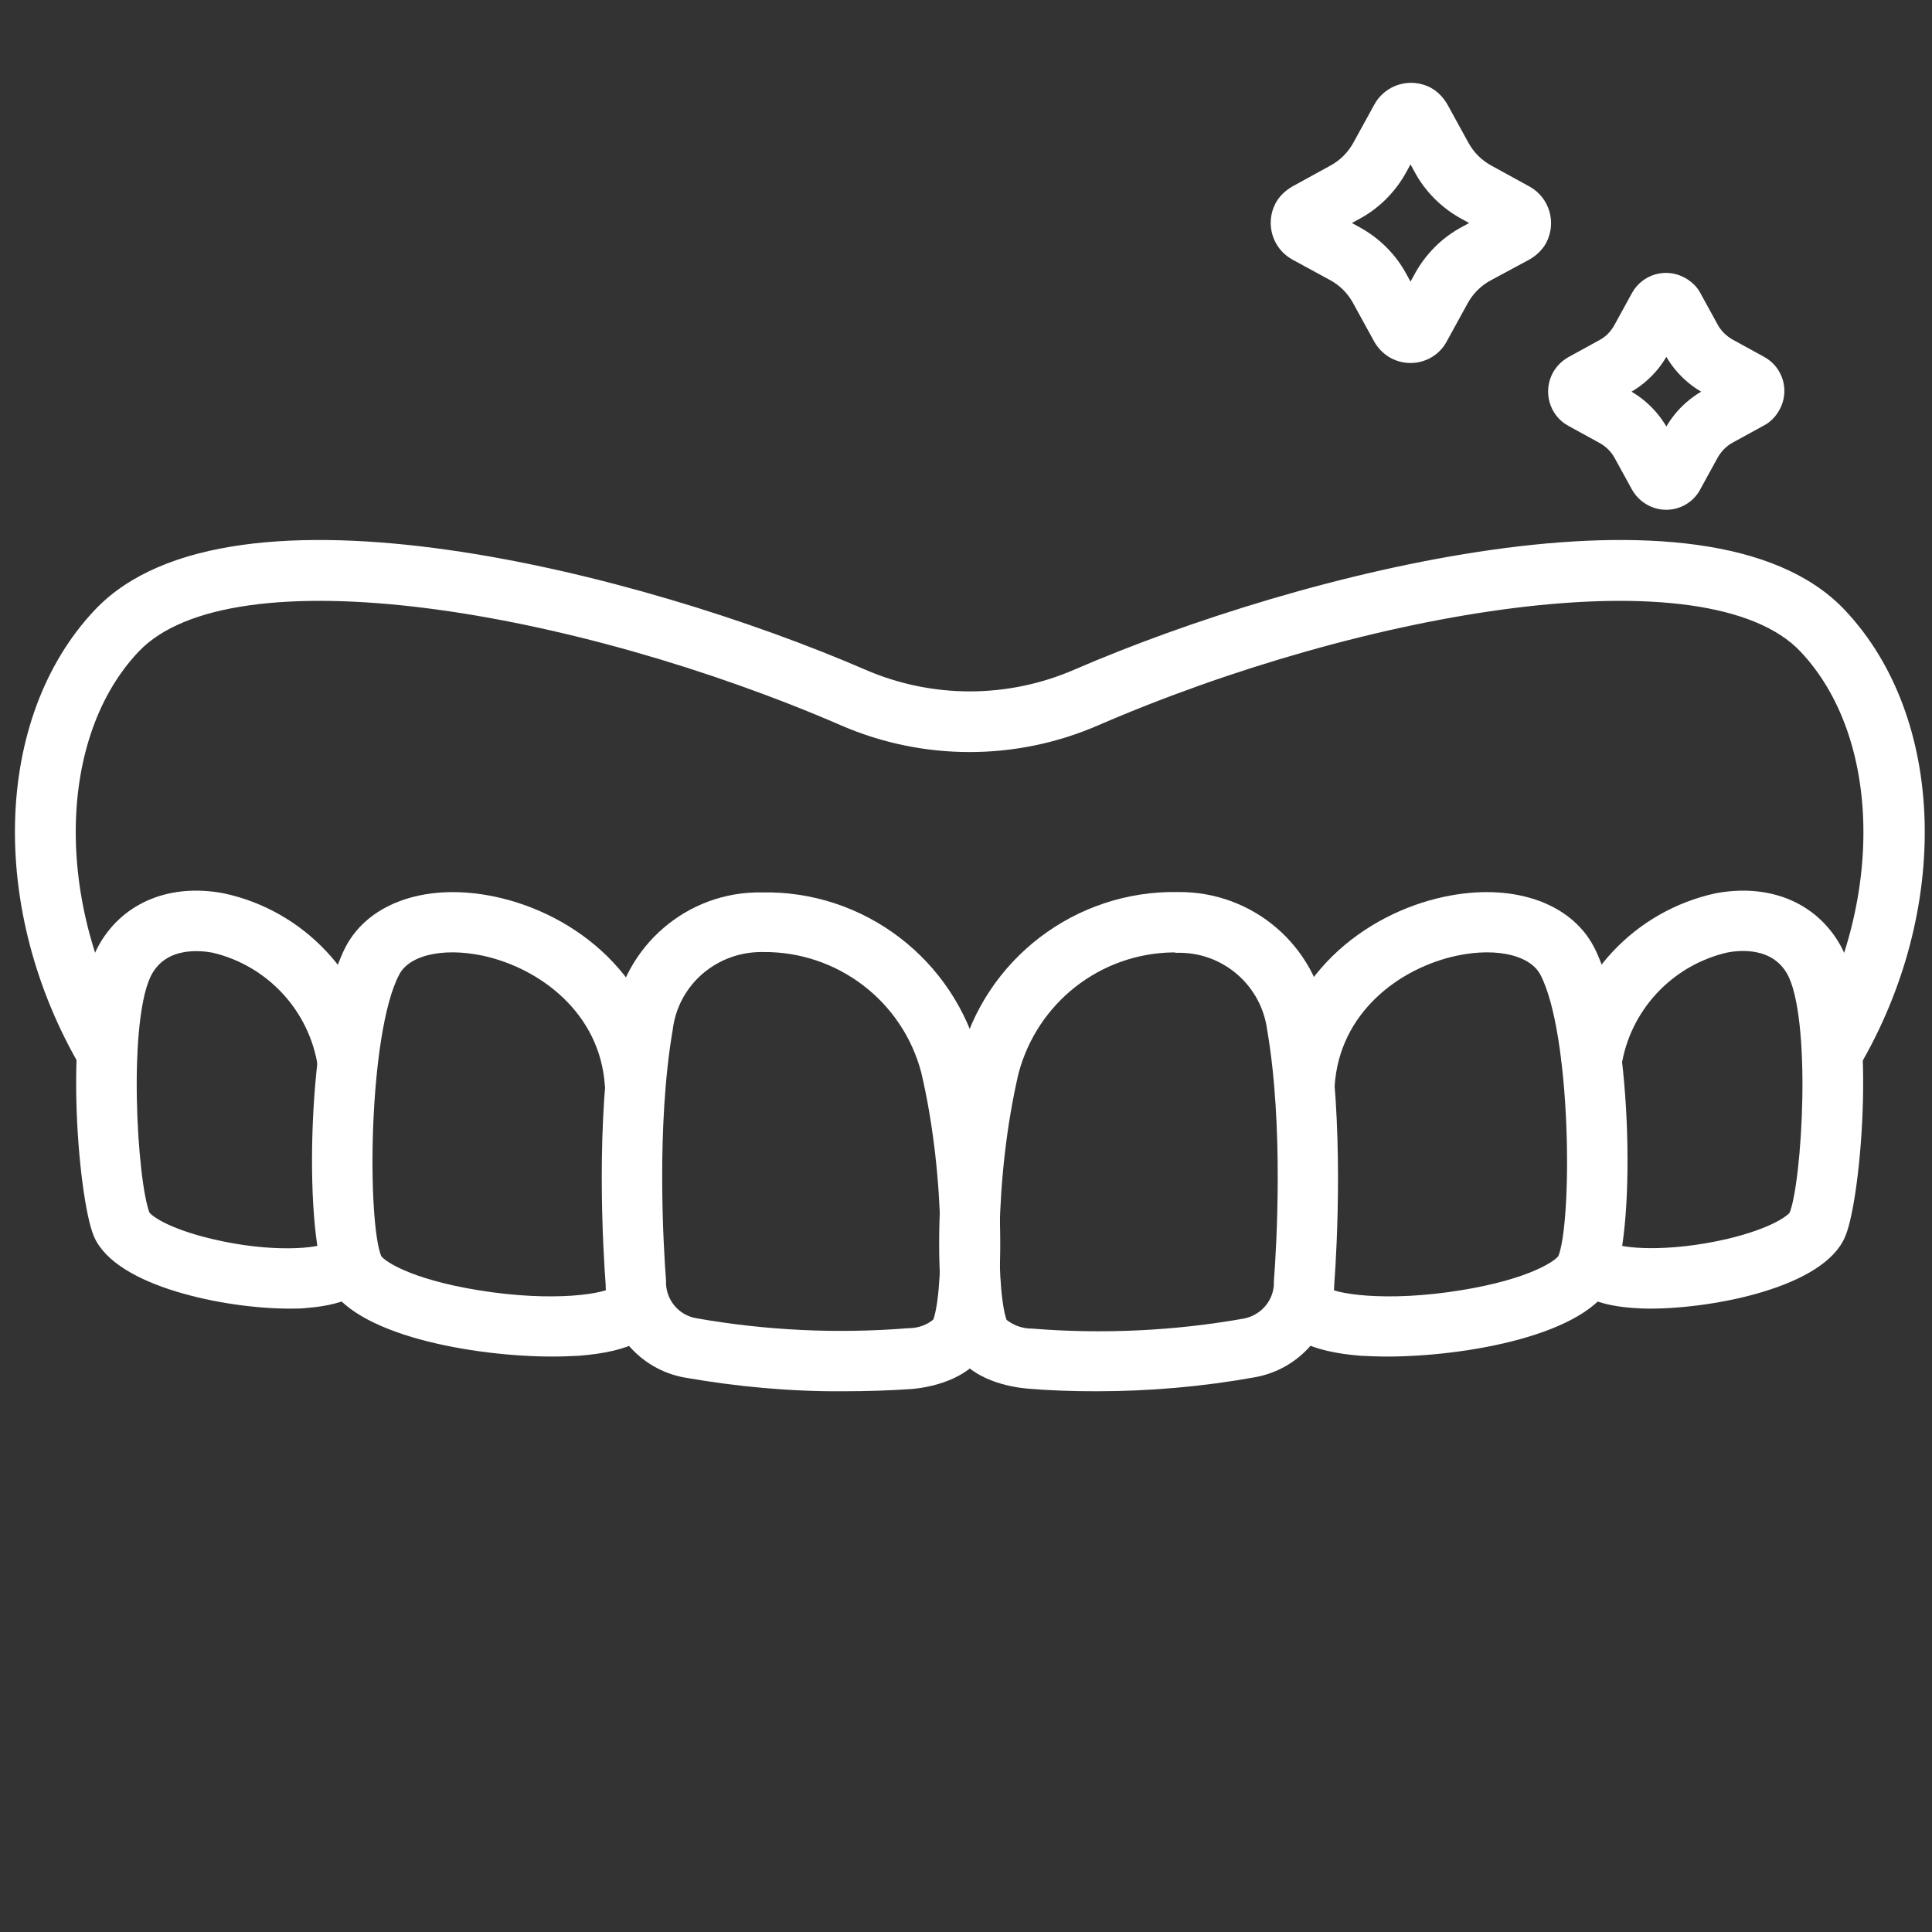 <?xml version="1.0" encoding="utf-8"?>
<!-- Generator: Adobe Illustrator 24.1.1, SVG Export Plug-In . SVG Version: 6.00 Build 0)  -->
<svg version="1.1" id="Filled_Outline" xmlns="http://www.w3.org/2000/svg" xmlns:xlink="http://www.w3.org/1999/xlink" x="0px"
	 y="0px" viewBox="0 0 512 512" style="enable-background:new 0 0 512 512;" xml:space="preserve">
<rect x="0" y="0" width="512" height="512" fill="#333333" stroke="none"/>
<style type="text/css">
	.st0{fill:#FFFFFF;stroke:#FFFFFF;stroke-width:4;stroke-miterlimit:10;}
</style>
<g>
	<path class="st0" d="M485.6,285.1c-3.3,0-6-2.7-6-6c0-1.1,0.3-2.1,0.8-3.1c21.2-36.1,20.5-81.1-1.8-104.7
		c-25.9-27.4-118-11.4-188.4,19.1c-21.2,9.2-45.3,9.2-66.5,0c-70.4-30.5-162.4-46.5-188.4-19.1c-22.3,23.5-23,68.5-1.8,104.6
		c1.7,2.9,0.7,6.5-2.1,8.2s-6.5,0.7-8.2-2.1l0,0c-24.2-41.2-22.8-91.3,3.4-119c34.8-36.8,142.3-9.5,201.9,16.3
		c18.2,7.9,38.8,7.9,57,0c59.6-25.8,167.1-53.1,201.9-16.3c26.2,27.7,27.7,77.8,3.4,119C489.7,283.9,487.7,285.1,485.6,285.1z"/>
	<path class="st0" d="M223.5,366.7c-14,0.1-27.9-1.2-41.7-3.6c-11.1-2-19.2-11.6-19.3-22.8c-0.7-9.5-2.7-42.8,2-69.7
		c2.6-18.6,18.6-32.4,37.3-32.1c26.3-0.6,49.5,17.2,55.9,42.7c6.8,29.1,6.7,64.8,2.2,74.8c-3.8,8.2-15,9.8-18.3,10.1
		C235.8,366.5,229.7,366.7,223.5,366.7z M176.3,272.6c-4.4,25.6-2.5,57.6-1.8,66.8c-0.2,5.8,3.9,10.9,9.6,11.9
		c18.7,3.3,37.6,4.2,56.5,2.7c3.1,0,6.1-1,8.4-3.1c3-6.5,3.8-38.5-2.9-67.1c-5.2-19.9-23.3-33.7-43.9-33.5
		C189.1,250.1,177.9,259.6,176.3,272.6L176.3,272.6z"/>
	<path class="st0" d="M146.4,357.5c-20.5,0-52.4-5.6-58.2-19.1c-5.7-13.2-4.8-67.5,5.2-86.6c5.8-11,20.5-15.8,37.4-12.2
		c20.4,4.3,41.7,20.6,43.5,47.3c0.2,3.3-11.8,4.1-12,0.8c-1.3-20.4-18.1-33-34-36.4c-11.4-2.4-21.2,0-24.3,6.1
		c-8.5,16.1-8.8,66.9-4.8,76.3c0.9,2,8.7,7.2,27.3,10.2c20.2,3.3,34.6,1,37-1.2c1-3,12.3,0.2,11.5,3.4c-1.7,6.6-8.8,10.2-21.8,11.2
		C151.2,357.4,148.9,357.5,146.4,357.5L146.4,357.5z"/>
	<path class="st0" d="M290.5,366.7c-6.2,0-12.3-0.2-18.1-0.7c-3.3-0.3-14.6-1.8-18.3-10.1c-4.6-10.1-4.6-45.7,2.2-74.8
		c6.4-25.5,29.6-43.2,55.9-42.7c18.8-0.2,34.8,13.5,37.4,32.1c4.6,26.9,2.7,60.2,2,69.7c-0.2,11.3-8.3,20.8-19.3,22.8
		C318.5,365.5,304.5,366.7,290.5,366.7z M310.8,250.4c-20.2,0.3-37.6,14-42.8,33.5c-6.7,28.6-5.9,60.6-2.9,67.1
		c2.3,2,5.3,3.1,8.4,3.1c18.9,1.5,37.9,0.6,56.5-2.7c5.7-1.1,9.8-6.1,9.6-11.9c0.7-9.2,2.6-41.2-1.8-66.8
		c-1.7-12.9-12.8-22.5-25.9-22.2C311.5,250.4,311.2,250.4,310.8,250.4z"/>
	<path class="st0" d="M367.6,357.5c-2.5,0-4.8-0.1-6.8-0.2c-12.9-1-20.1-4.7-21.8-11.2c-0.8-3.2,10.5-6.4,11.5-3.4
		c2.4,2.2,16.8,4.5,37,1.2c18.6-3,26.4-8.2,27.3-10.2c4-9.4,3.7-60.1-4.8-76.3c-3.2-6.1-12.9-8.5-24.3-6.1
		c-16,3.4-32.7,15.9-34,36.4c-0.2,3.3-12.2,2.5-12-0.8c1.8-26.7,23.1-43,43.5-47.3c16.9-3.6,31.6,1.2,37.4,12.2
		c10,19.1,10.9,73.3,5.2,86.6C419.9,351.9,388,357.5,367.6,357.5L367.6,357.5z"/>
	<path class="st0" d="M437.2,344.8c-1.7,0-3.3-0.1-4.7-0.2c-10.1-0.8-15.9-4.1-17.3-9.9c-0.8-3.2,10.4-6.3,11.4-3.5
		c2.7,1.7,15.5,2.8,31.5-0.9c12.3-2.9,17.4-6.7,18-8.1c3.5-8.4,6.2-53.1-0.8-65.2c-4.7-8.1-14.2-7.3-18.1-6.5
		c-15.4,3.6-27.1,16.2-29.5,31.8c-0.5,3.3-12.4,1.5-11.9-1.8c3.1-20.7,18.7-37.3,39.2-41.8c13.3-2.5,24.7,2.1,30.7,12.3
		c10,17,5.5,66.2,1.5,75.8C482.3,339,454.4,344.8,437.2,344.8L437.2,344.8z"/>
	<path class="st0" d="M76.8,344.8c-17.2,0-45-5.9-50.1-18c-4-9.6-8.4-58.8,1.5-75.8c6-10.2,17.4-14.8,30.7-12.3
		c20.5,4.4,36.1,21.1,39.2,41.8c0.5,3.3-11.4,5.1-11.9,1.8c-2.4-15.6-14.1-28.2-29.5-31.8c-3.9-0.7-13.4-1.6-18.1,6.5
		c-7,12.1-4.3,56.8-0.8,65.2c0.6,1.4,5.7,5.2,18,8.1c16,3.8,28.8,2.6,31.5,0.9c1.1-2.8,12.2,0.3,11.4,3.5c-1.4,5.8-7.2,9.1-17.3,9.9
		C80,344.8,78.4,344.8,76.8,344.8L76.8,344.8z"/>
</g>
<path class="st0" d="M373.8,94.2c-3.3,0-6.3-1.8-7.9-4.7l-5.6-10.2c-1.6-2.9-3.9-5.2-6.8-6.8L343.4,67c-4.3-2.4-5.9-7.8-3.6-12.2
	c0.8-1.5,2.1-2.7,3.6-3.6l10.2-5.6c2.9-1.6,5.2-3.9,6.8-6.8l5.6-10.2c2.4-4.3,7.8-5.9,12.2-3.6c1.5,0.8,2.7,2.1,3.6,3.6l5.6,10.2
	c1.6,2.9,3.9,5.2,6.8,6.8l10.2,5.6c4.3,2.4,5.9,7.8,3.6,12.2c-0.8,1.5-2.1,2.7-3.6,3.6L394,72.6c-2.9,1.6-5.2,3.9-6.8,6.8l-5.6,10.2
	C380.1,92.4,377.1,94.2,373.8,94.2z M354.1,59.1l5.3,2.9c4.9,2.7,8.9,6.7,11.5,11.5l2.9,5.3l2.9-5.3c2.7-4.9,6.7-8.9,11.5-11.5
	l5.3-2.9l-5.3-2.9c-4.9-2.7-8.9-6.7-11.5-11.5l-2.9-5.3l-2.9,5.3c-2.7,4.9-6.7,8.9-11.5,11.5L354.1,59.1z"/>
<path class="st0" d="M441.6,133.1c-3.1,0-5.9-1.7-7.4-4.4l-4.5-8.2c-1.1-2.1-2.9-3.8-4.9-4.9l-8.2-4.5c-4.1-2.2-5.5-7.4-3.3-11.4
	c0.8-1.4,1.9-2.5,3.3-3.3l8.2-4.5c2.1-1.1,3.8-2.9,4.9-5l4.5-8.2c2.2-4.1,7.3-5.6,11.4-3.3c1.4,0.8,2.6,1.9,3.3,3.3l4.5,8.2
	c1.1,2.1,2.9,3.8,4.9,4.9l8.2,4.5c4.1,2.2,5.6,7.3,3.3,11.4c-0.8,1.4-1.9,2.6-3.3,3.3l-8.2,4.5c-2.1,1.1-3.8,2.9-4.9,4.9l-4.5,8.2
	C447.5,131.4,444.6,133.1,441.6,133.1L441.6,133.1z M428.2,103.8l2.4,1.3c4.1,2.2,7.5,5.6,9.7,9.7l1.3,2.4l1.3-2.4
	c2.2-4.1,5.6-7.5,9.7-9.7l2.4-1.3l-2.4-1.3c-4.1-2.2-7.5-5.6-9.7-9.7l-1.3-2.4l-1.3,2.4c-2.2,4.1-5.6,7.5-9.7,9.7L428.2,103.8z"/>
</svg>
